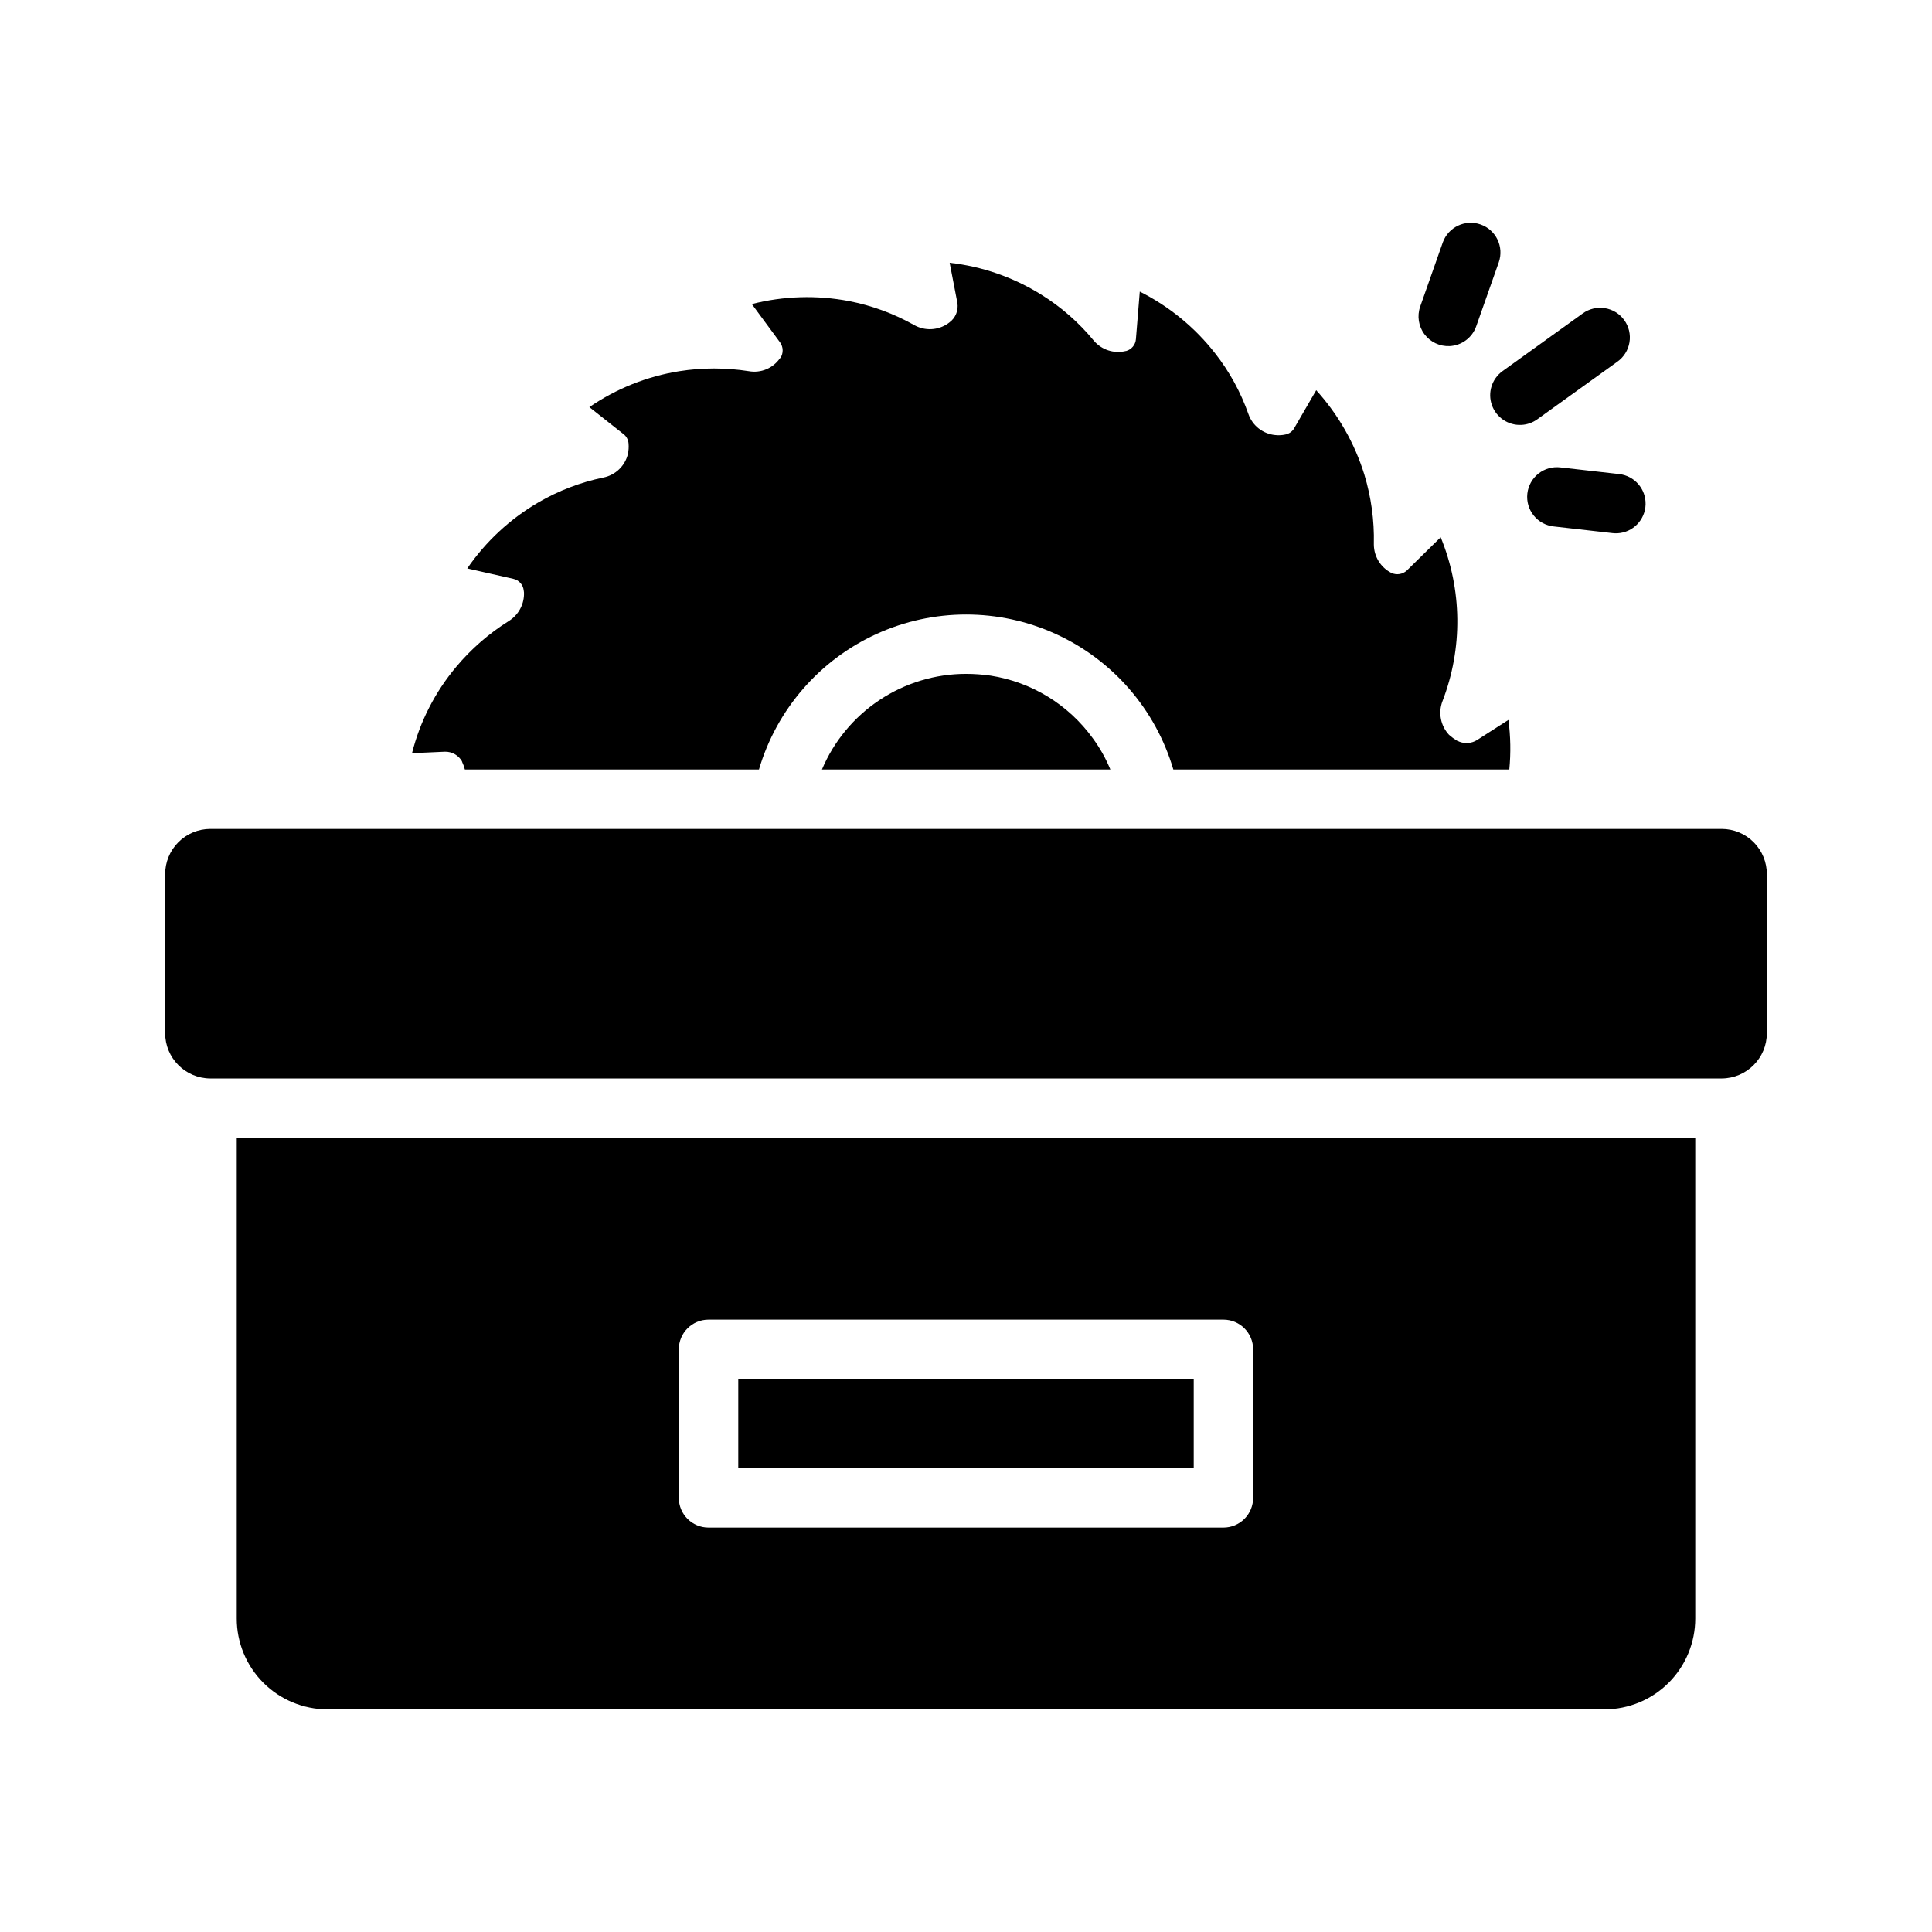 <?xml version="1.0" encoding="UTF-8"?>
<!-- Uploaded to: ICON Repo, www.iconrepo.com, Generator: ICON Repo Mixer Tools -->
<svg fill="#000000" width="800px" height="800px" version="1.1" viewBox="144 144 512 512" xmlns="http://www.w3.org/2000/svg">
 <g>
  <path d="m438.26 347.93h-76.438c3.168-7.508 8.48-13.914 15.27-18.422 6.793-4.508 14.758-6.918 22.91-6.926 2.184 0.004 4.367 0.164 6.531 0.473 10.883 1.703 20.633 7.684 27.082 16.609 1.879 2.559 3.438 5.332 4.644 8.266z"/>
  <path d="m266.41 345.73c0 0.078 0.078 0.156 0.078 0.234v0.004c0.305 0.629 0.543 1.289 0.707 1.965h77.934c4.684-15.918 16.043-29.023 31.141-35.914 15.098-6.891 32.441-6.891 47.535 0 15.098 6.891 26.457 19.996 31.141 35.914h89.031c0.426-4.375 0.348-8.785-0.234-13.145l-8.344 5.352c-1.426 0.871-3.176 1.016-4.723 0.395-0.172-0.105-0.359-0.184-0.551-0.234-0.754-0.461-1.469-0.988-2.129-1.574-2.227-2.394-2.898-5.844-1.73-8.898 5.406-14.012 5.238-29.562-0.473-43.453l-8.973 8.816c-1.113 1.016-2.727 1.266-4.094 0.633-2.82-1.434-4.609-4.316-4.644-7.481v-0.234c0.137-6.211-0.711-12.402-2.519-18.344-2.566-8.293-6.918-15.926-12.754-22.355l-5.746 9.918c-0.473 0.93-1.34 1.594-2.359 1.809-0.902 0.207-1.836 0.262-2.758 0.16-3.231-0.309-5.988-2.457-7.082-5.512-2.055-5.856-5.059-11.336-8.898-16.215-5.352-6.836-12.152-12.402-19.914-16.297l-1.023 12.594v0.004c-0.109 1.492-1.152 2.758-2.598 3.148h-0.078c-3.129 0.777-6.426-0.293-8.504-2.758-3.945-4.801-8.652-8.922-13.934-12.199-7.352-4.582-15.637-7.461-24.246-8.426l2.047 10.629c0.332 1.996-0.492 4.004-2.125 5.195l-0.316 0.234 0.004 0.004c-2.652 1.875-6.144 2.059-8.977 0.469-5.391-3.047-11.238-5.199-17.316-6.375-8.535-1.625-17.324-1.355-25.742 0.789l7.477 10.156v-0.004c0.891 1.242 0.922 2.902 0.078 4.172h-0.078c-1.832 2.68-5.066 4.035-8.266 3.465-6.102-0.957-12.316-0.957-18.418 0-8.562 1.367-16.707 4.617-23.852 9.527l8.973 7.086v-0.004c0.836 0.613 1.355 1.566 1.418 2.598 0.07 0.895 0.016 1.797-0.16 2.676-0.75 3.203-3.309 5.664-6.531 6.301-6.066 1.258-11.891 3.492-17.242 6.609-7.484 4.367-13.91 10.336-18.812 17.477l12.203 2.754-0.004 0.004c1.488 0.316 2.602 1.559 2.758 3.07 0.066 0.336 0.094 0.68 0.078 1.023-0.059 2.887-1.566 5.547-4.016 7.082-5.254 3.285-9.953 7.375-13.934 12.125-5.594 6.648-9.605 14.48-11.73 22.906l8.738-0.395c1.844-0.035 3.559 0.93 4.488 2.519z"/>
  <path d="m528.2 235.72c-2.625 0.133-5.141-1.051-6.711-3.152-1.57-2.106-1.992-4.852-1.121-7.328l5.984-16.984c1.461-4.078 5.941-6.207 10.023-4.769 4.086 1.441 6.238 5.91 4.82 10.004l-5.984 16.984c-1.059 3.008-3.828 5.078-7.012 5.246z"/>
  <path d="m547.21 256.6c-3.492 0.184-6.688-1.953-7.848-5.25-1.16-3.297-0.008-6.961 2.832-9.004l21.23-15.273c1.695-1.234 3.809-1.738 5.879-1.406 2.07 0.332 3.922 1.473 5.144 3.176 1.223 1.699 1.719 3.82 1.375 5.887-0.344 2.07-1.5 3.914-3.207 5.125l-21.23 15.273c-1.223 0.883-2.672 1.395-4.176 1.473z"/>
  <path d="m572.65 285.32c-0.438 0.023-0.875 0.012-1.309-0.039l-15.578-1.766h0.004c-2.09-0.219-4.004-1.262-5.32-2.898-1.316-1.637-1.922-3.734-1.684-5.82 0.234-2.086 1.297-3.988 2.945-5.289 1.648-1.301 3.746-1.891 5.832-1.637l15.578 1.766c4.066 0.465 7.098 3.965 6.977 8.059-0.121 4.09-3.359 7.406-7.445 7.625z"/>
  <path d="m206.74 445.54v127.37c-0.008 6.375 2.519 12.492 7.019 17.012 4.504 4.516 10.613 7.059 16.988 7.078h338.5c6.379-0.02 12.488-2.562 16.988-7.078 4.5-4.519 7.027-10.637 7.023-17.012v-127.37zm269.35 95.41c0 2.09-0.828 4.09-2.305 5.566-1.477 1.477-3.481 2.305-5.566 2.305h-136.45c-4.348 0-7.875-3.523-7.875-7.871v-39.359c0-4.348 3.527-7.871 7.875-7.871h136.45c4.348 0 7.871 3.523 7.871 7.871z"/>
  <path d="m339.65 509.46h120.7v23.617h-120.7z"/>
  <path d="m612.23 375.72v42.039c0.012 6.625-5.34 12.008-11.965 12.043h-400.53c-6.625-0.035-11.977-5.418-11.965-12.043v-42.039c-0.02-3.184 1.234-6.246 3.481-8.508 2.246-2.262 5.297-3.531 8.484-3.535h400.53c3.188 0.004 6.242 1.273 8.488 3.535 2.242 2.262 3.496 5.324 3.477 8.508z"/>
 </g>
</svg>